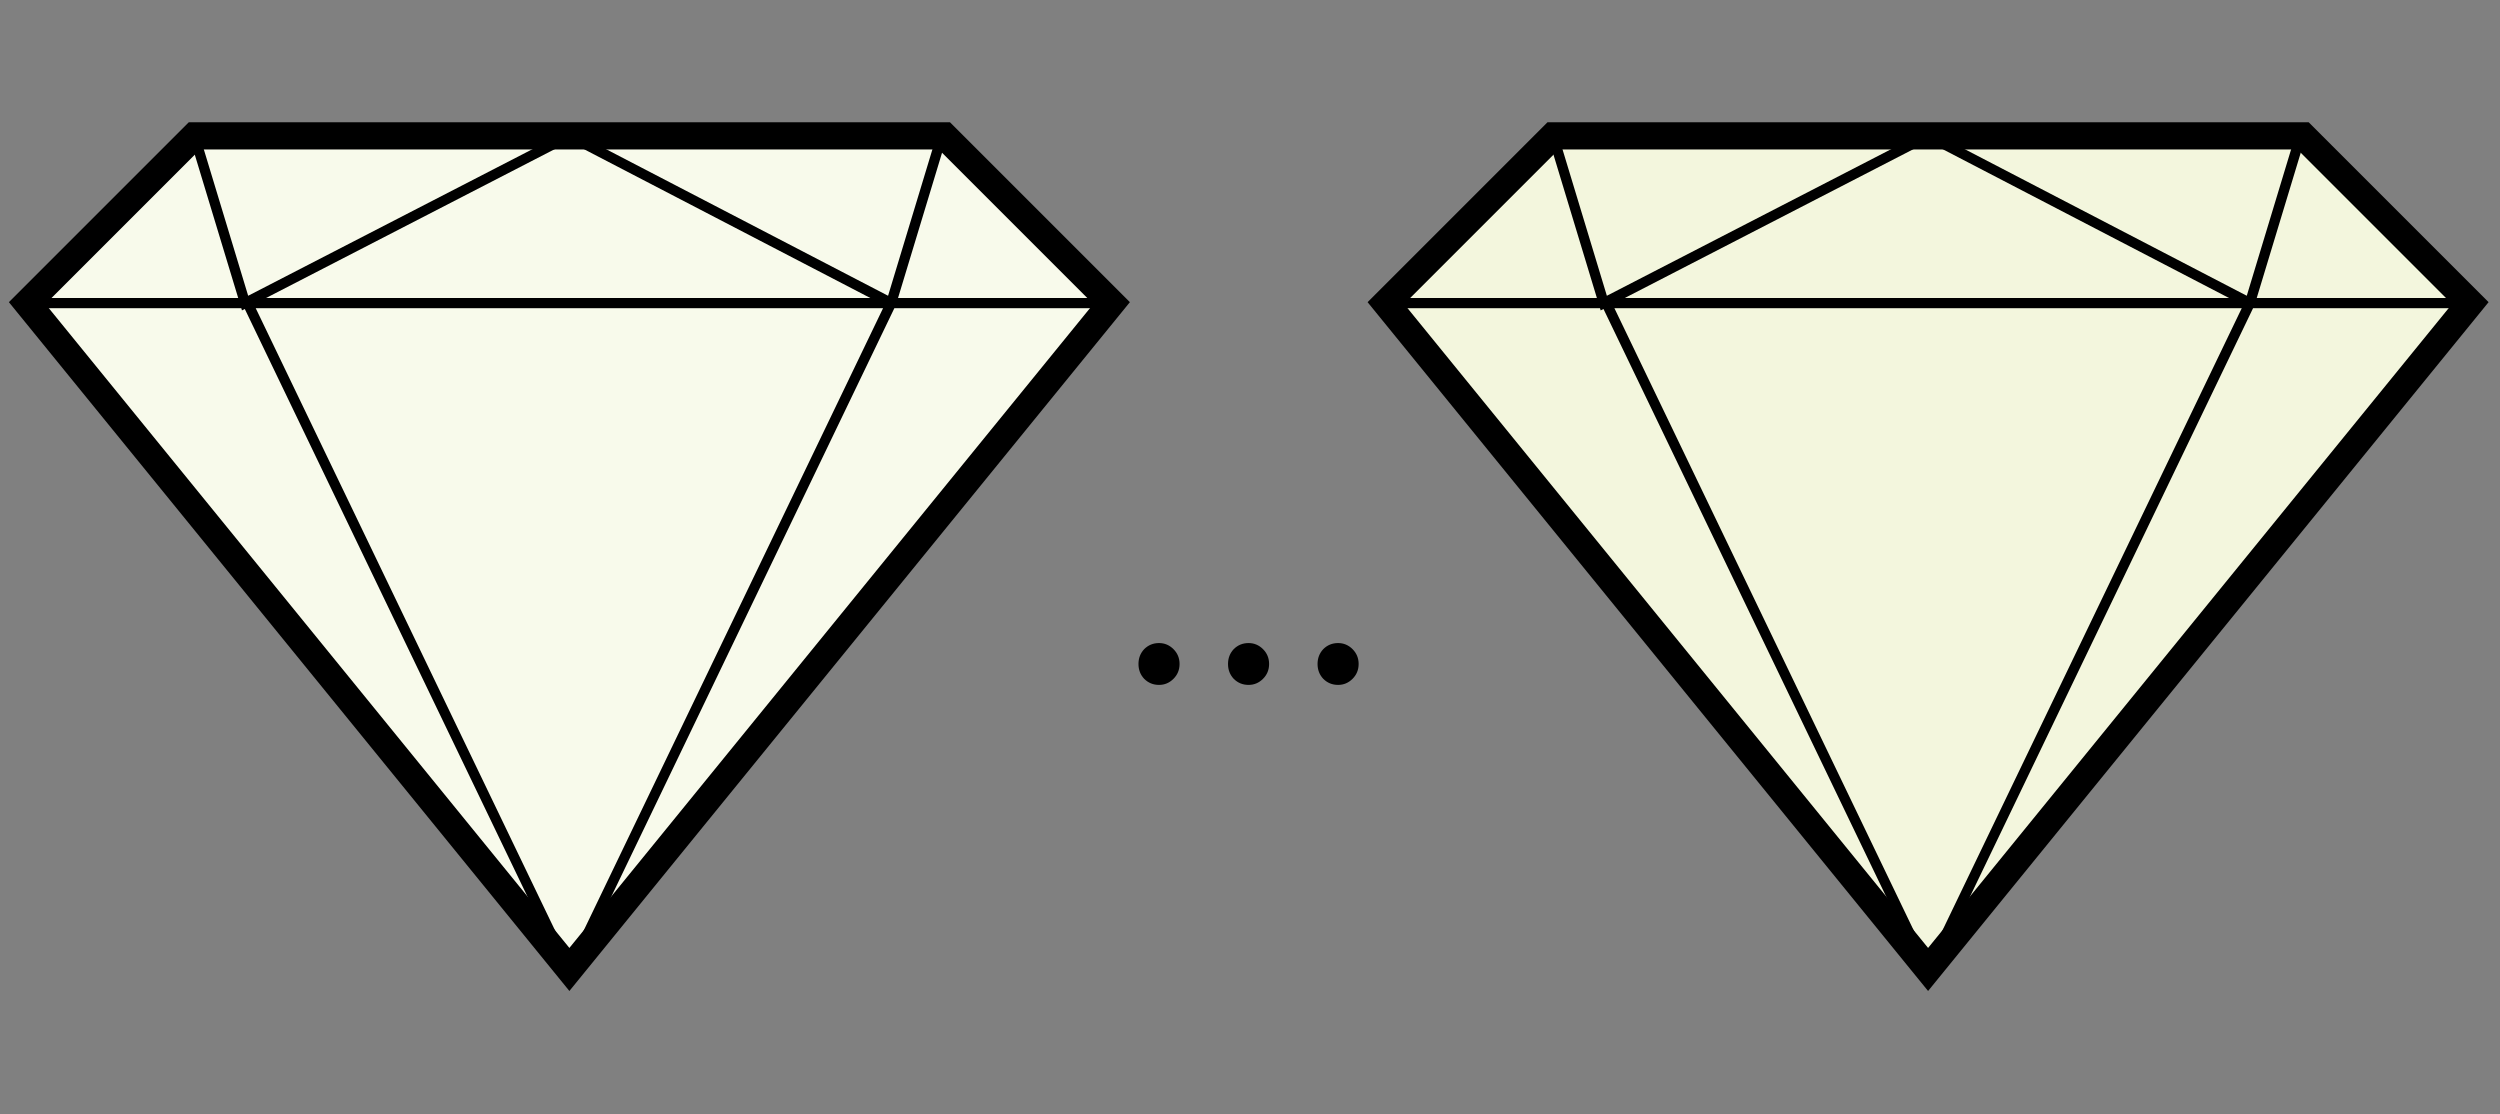 <svg xmlns="http://www.w3.org/2000/svg" width="184" height="82" viewBox="0 0 184 82" fill="none"><rect x="0" y="0" width="184" height="82" fill="#808080" stroke="none"/><path d="M14.308 10H69.506L81.814 22.308L41.907 71.352L2 22.308L14.308 10Z" fill="#F8FAEB" stroke="black" stroke-width="2" stroke-miterlimit="10"></path><path d="M2 22.308H82M18.224 22.308L41.907 71.538L65.59 22.308M65.59 22.308L41.907 10L18.037 22.308L14.308 10M65.59 22.308L69.319 10" stroke="black" stroke-width="0.75" stroke-miterlimit="10"></path><path d="M85.304 50.409C84.875 50.409 84.511 50.26 84.212 49.961C83.932 49.663 83.792 49.299 83.792 48.869C83.792 48.44 83.932 48.076 84.212 47.777C84.511 47.479 84.875 47.329 85.304 47.329C85.715 47.329 86.069 47.479 86.368 47.777C86.667 48.076 86.816 48.44 86.816 48.869C86.816 49.299 86.667 49.663 86.368 49.961C86.069 50.26 85.715 50.409 85.304 50.409ZM91.894 50.409C91.465 50.409 91.1 50.26 90.802 49.961C90.522 49.663 90.382 49.299 90.382 48.869C90.382 48.44 90.522 48.076 90.802 47.777C91.1 47.479 91.465 47.329 91.894 47.329C92.305 47.329 92.659 47.479 92.958 47.777C93.257 48.076 93.406 48.44 93.406 48.869C93.406 49.299 93.257 49.663 92.958 49.961C92.659 50.26 92.305 50.409 91.894 50.409ZM98.484 50.409C98.054 50.409 97.69 50.26 97.392 49.961C97.112 49.663 96.972 49.299 96.972 48.869C96.972 48.44 97.112 48.076 97.392 47.777C97.69 47.479 98.054 47.329 98.484 47.329C98.894 47.329 99.249 47.479 99.548 47.777C99.846 48.076 99.996 48.44 99.996 48.869C99.996 49.299 99.846 49.663 99.548 49.961C99.249 50.26 98.894 50.409 98.484 50.409Z" fill="black"></path><path d="M114.308 10H169.506L181.814 22.308L141.907 71.352L102 22.308L114.308 10Z" fill="#F3F6DD" stroke="black" stroke-width="2" stroke-miterlimit="10"></path><path d="M102 22.308H182M118.224 22.308L141.907 71.538L165.59 22.308M165.59 22.308L141.907 10L118.037 22.308L114.308 10M165.59 22.308L169.319 10" stroke="black" stroke-width="0.75" stroke-miterlimit="10"></path></svg>